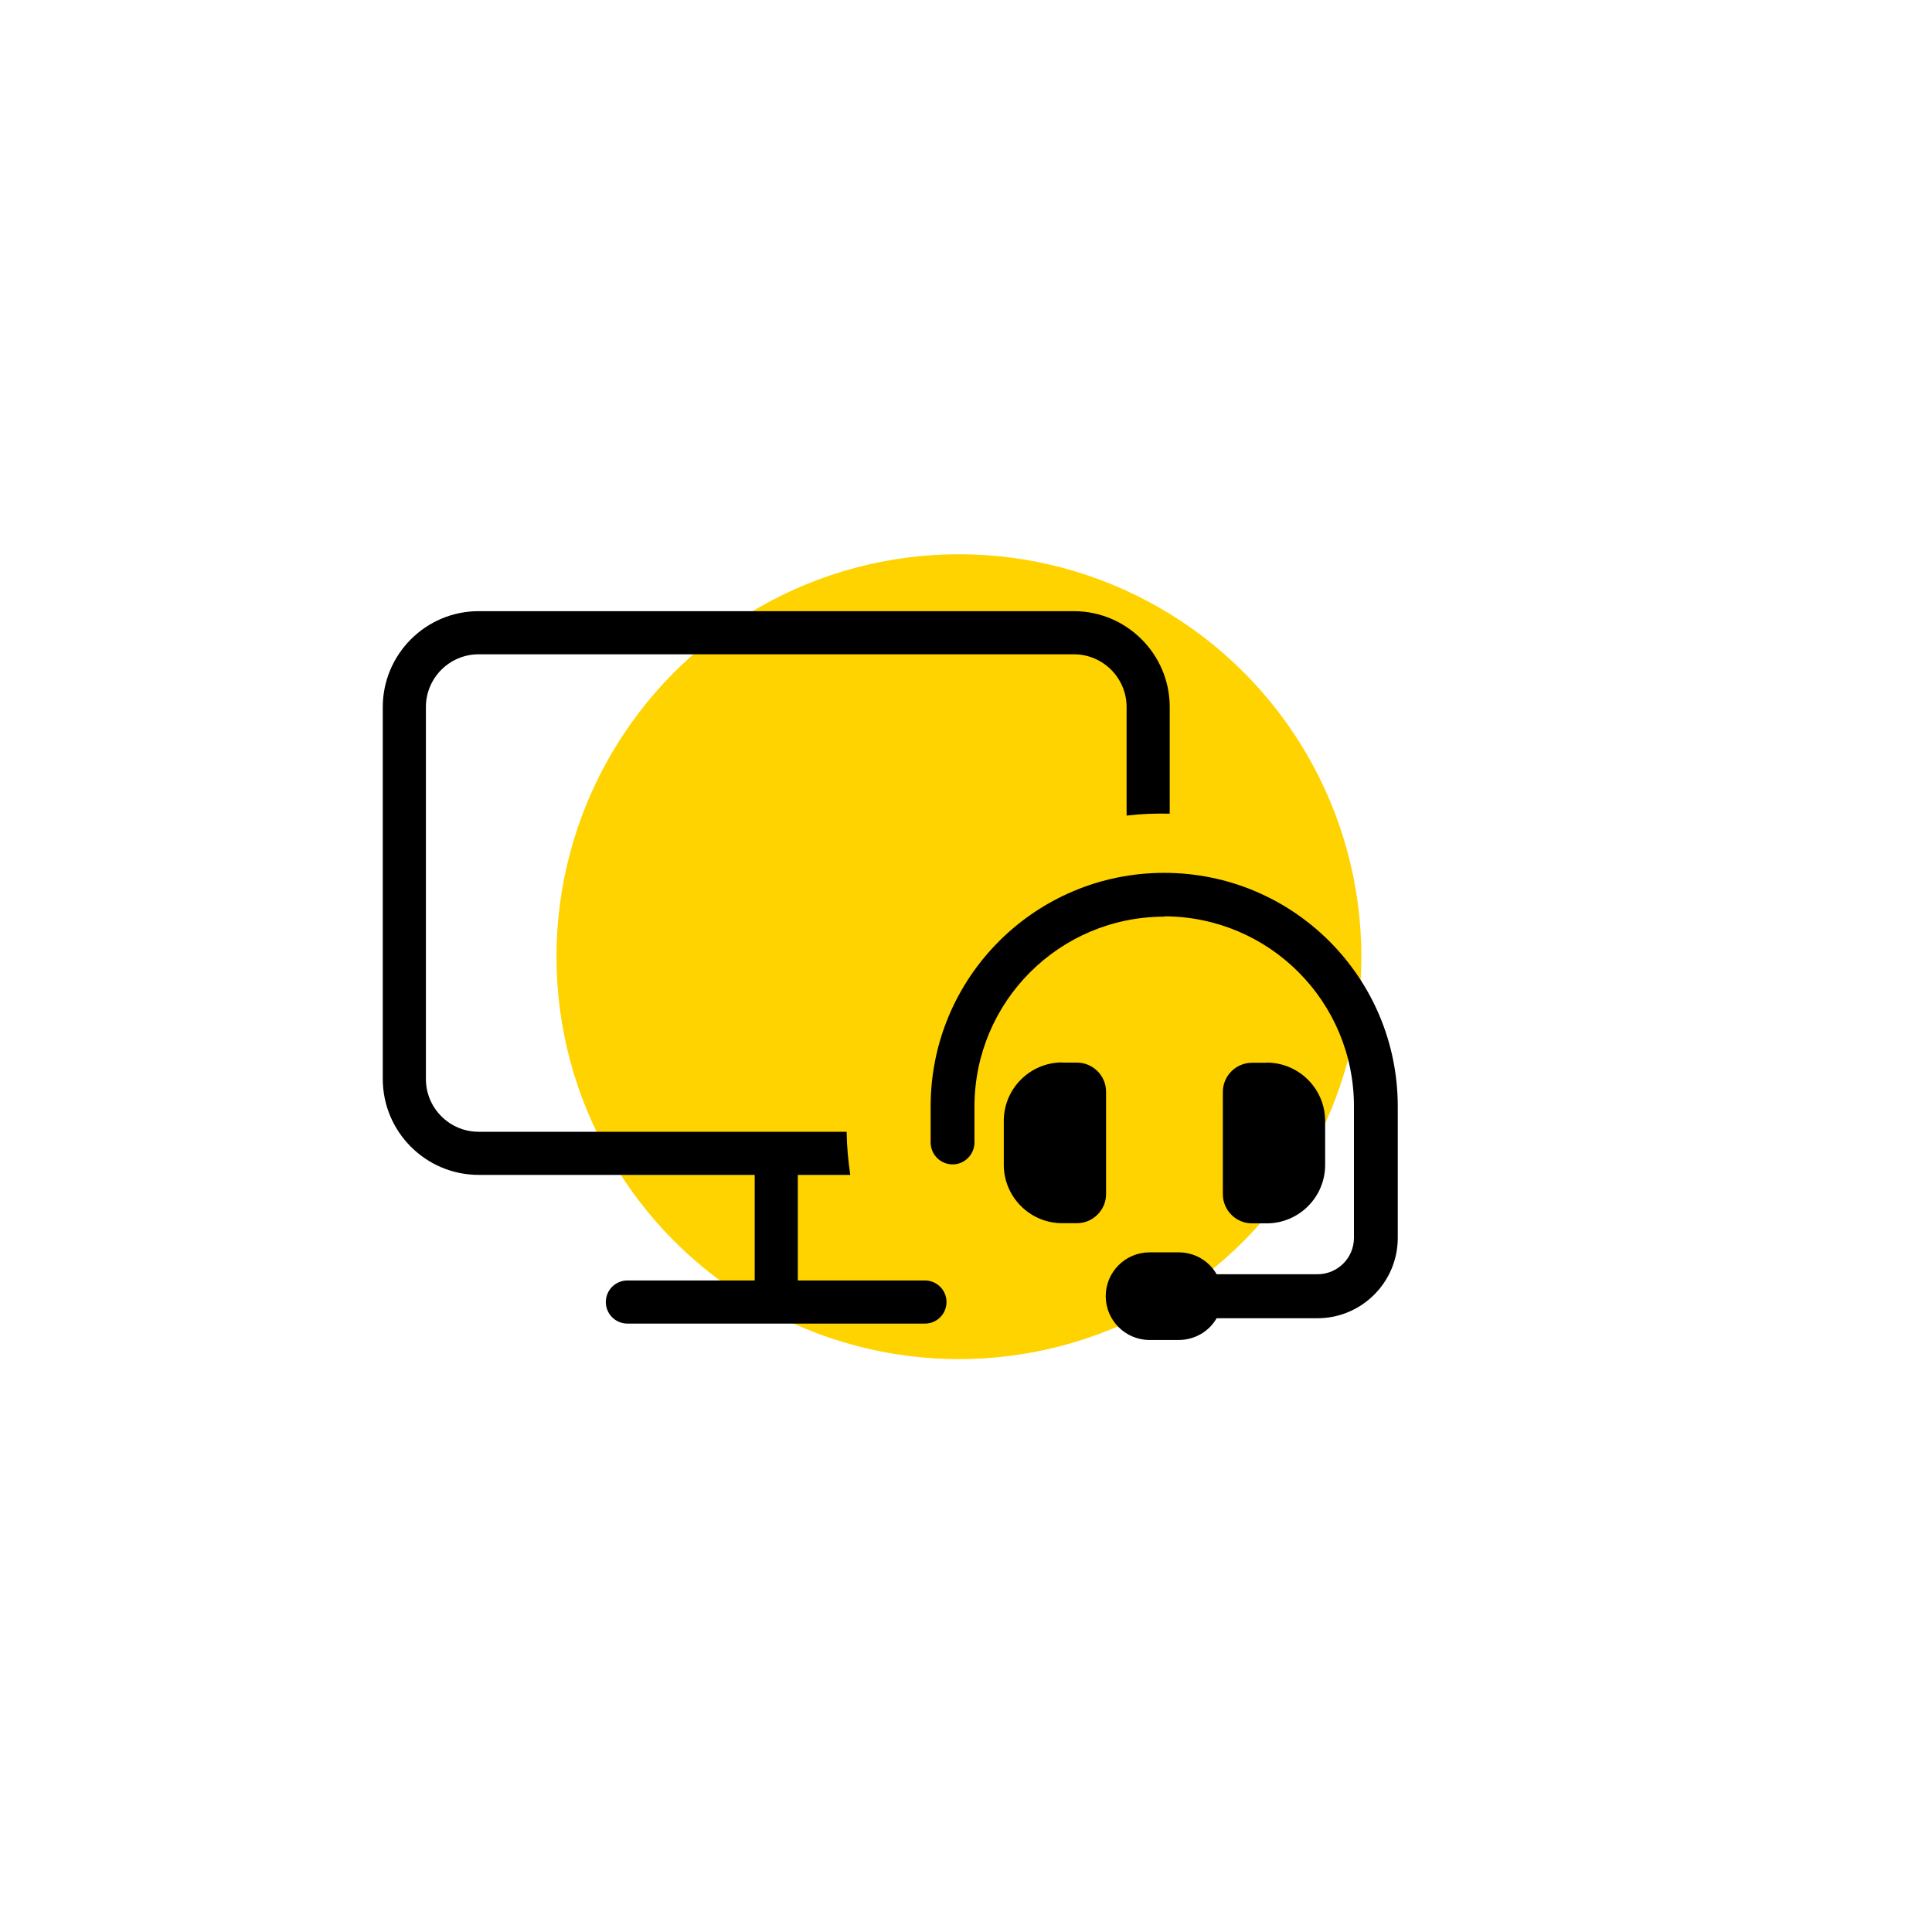 <?xml version="1.0" encoding="UTF-8"?>
<svg id="Ebene_1" data-name="Ebene 1" xmlns="http://www.w3.org/2000/svg" version="1.1" viewBox="0 0 112 112">
  <defs>
    <style>
      .cls-1 {
        fill: #ffd300;
      }

      .cls-1, .cls-2 {
        stroke-width: 0px;
      }

      .cls-2 {
        fill: #000;
      }
    </style>
  </defs>
  <circle id="Ellipse_6" data-name="Ellipse 6" class="cls-1" cx="55.59" cy="55.46" r="23.33"/>
  <path class="cls-2" d="M53.62,74.23h-7.37v-6.12h3.04c-.12-.84-.2-1.67-.21-2.5h-21.33c-1.69,0-3.06-1.37-3.06-3.06v-21.56c0-1.69,1.37-3.06,3.06-3.06h34.5c1.69,0,3.06,1.37,3.06,3.06v6.29c.84-.1,1.67-.13,2.5-.11v-6.18c0-3.07-2.5-5.56-5.56-5.56H27.75c-3.07,0-5.56,2.5-5.56,5.56v21.56c0,3.07,2.5,5.56,5.56,5.56h16v6.12h-7.38c-.69,0-1.25.56-1.25,1.25s.56,1.25,1.25,1.25h17.25c.69,0,1.25-.56,1.25-1.25s-.56-1.25-1.25-1.25Z"/>
  <path id="Icon_fa-solid-headset" data-name="Icon fa-solid-headset" class="cls-2" d="M67.5,53.14c-6.08,0-11,4.92-11.01,11,0,0,0,0,0,0v2.12c-.02.7-.6,1.26-1.3,1.24-.68-.02-1.22-.56-1.24-1.24v-2.12c0-7.48,6.06-13.54,13.54-13.54s13.54,6.06,13.54,13.54v7.62c0,2.57-2.09,4.66-4.66,4.66,0,0,0,0,0,0h-5.84c-.45.78-1.29,1.26-2.2,1.26h-1.69c-1.4,0-2.54-1.14-2.54-2.54s1.14-2.54,2.54-2.54h1.69c.91,0,1.75.48,2.2,1.27h5.84c1.17,0,2.12-.94,2.12-2.11h0v-7.63c0-6.08-4.92-11-11-11.01,0,0,0,0,0,0ZM61.58,61.6h.85c.93,0,1.69.76,1.69,1.69,0,0,0,0,0,0v5.93c0,.93-.76,1.69-1.69,1.69,0,0,0,0,0,0h-.85c-1.87,0-3.39-1.52-3.39-3.39v-2.54c0-1.87,1.52-3.39,3.39-3.39ZM73.43,61.6c1.87,0,3.39,1.52,3.39,3.39v2.54c0,1.87-1.52,3.39-3.39,3.39h-.85c-.93,0-1.69-.76-1.69-1.69,0,0,0,0,0,0v-5.93c0-.93.76-1.69,1.69-1.69,0,0,0,0,0,0h.85Z"/>
</svg>